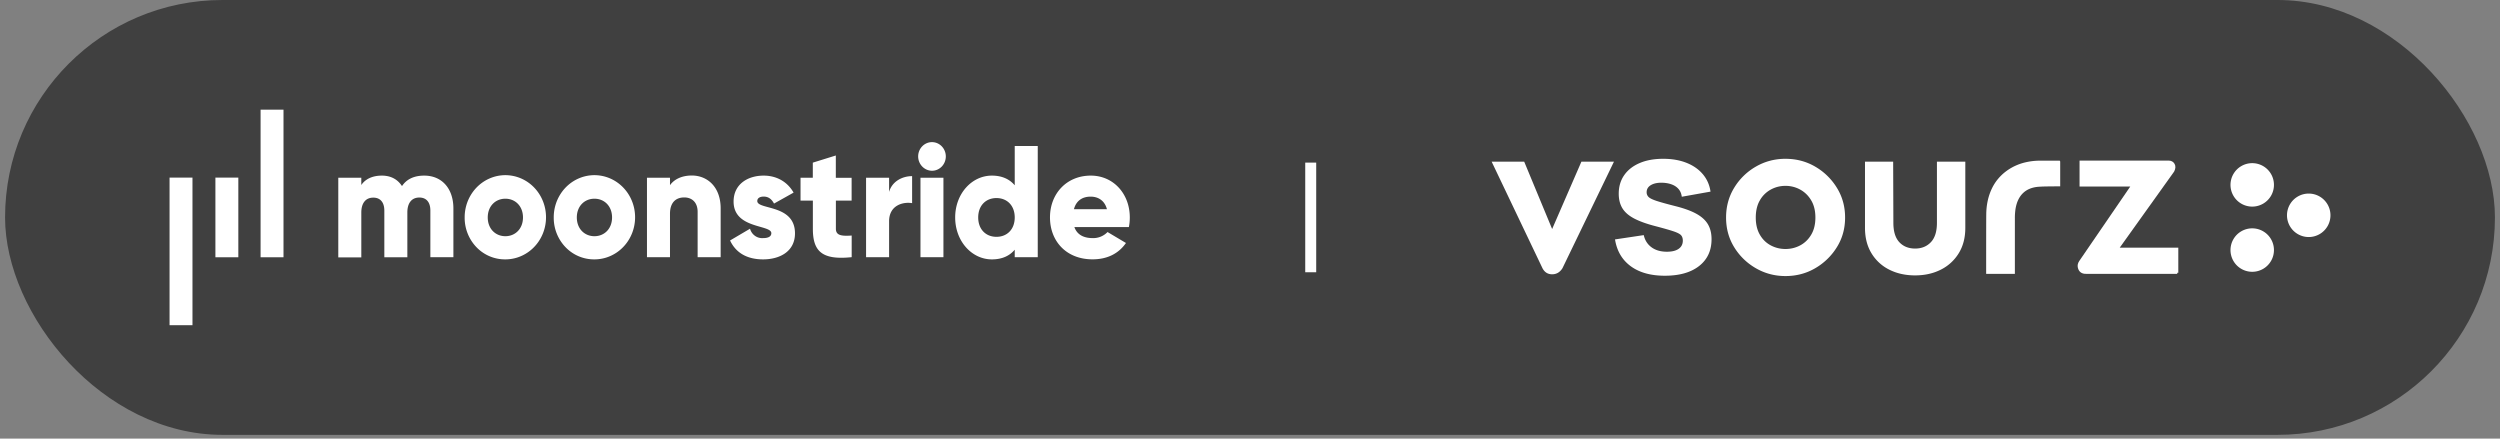 <svg xmlns="http://www.w3.org/2000/svg" width="456" height="80" viewBox="0 0 456 80" fill="none"><rect x="0" y="0" width="456" height="80" fill="#808080" stroke="none"/><rect x=".926" width="454.15" height="79.317" rx="39.659" fill="#000" fill-opacity=".5"></rect><path fill-rule="evenodd" clip-rule="evenodd" d="M82.699 38.012v8.897h-4.2v-8.502c0-1.448-.67-2.376-2.013-2.376-1.4 0-2.186 1.012-2.186 2.724v8.171h-4.198v-8.5c0-1.45-.672-2.377-2.015-2.377-1.4 0-2.184 1.013-2.184 2.724v8.172h-4.2V32.419h4.199v1.33c.647-.979 1.879-1.717 3.754-1.717 1.652 0 2.88.694 3.667 1.91.781-1.17 2.07-1.91 4.06-1.91 3.216 0 5.316 2.358 5.316 5.98zm2.056 1.651c-.013-3.108 1.787-5.919 4.559-7.118 2.77-1.2 5.968-.55 8.097 1.643 2.127 2.194 2.768 5.5 1.622 8.373-1.147 2.875-3.854 4.75-6.858 4.75a7.215 7.215 0 0 1-5.26-2.213 7.737 7.737 0 0 1-2.16-5.435zm10.637 0c0-2.058-1.398-3.418-3.213-3.418-1.815 0-3.214 1.36-3.214 3.418 0 2.06 1.4 3.42 3.214 3.42 1.813 0 3.213-1.364 3.213-3.42zm5.61 0c-.012-3.108 1.787-5.919 4.558-7.118 2.772-1.2 5.968-.55 8.097 1.643 2.129 2.194 2.769 5.5 1.623 8.373-1.146 2.875-3.854 4.75-6.858 4.75a7.21 7.21 0 0 1-5.259-2.213 7.734 7.734 0 0 1-2.161-5.435zm10.637 0c0-2.058-1.399-3.418-3.213-3.418s-3.214 1.36-3.214 3.418c0 2.06 1.4 3.42 3.214 3.42s3.213-1.364 3.213-3.42zm19.808-1.651v8.897h-4.2v-8.262c0-1.796-1.092-2.635-2.439-2.635-1.539 0-2.603.928-2.603 2.983v7.914h-4.199v-14.49h4.199v1.36c.757-1.07 2.142-1.766 4.003-1.766 2.829.018 5.239 2.085 5.239 5.999zm13.558 4.55c0 3.325-2.799 4.749-5.824 4.749-2.799 0-4.928-1.11-6.017-3.449l3.639-2.144c.302 1.08 1.294 1.795 2.379 1.712 1.005 0 1.509-.317 1.509-.899 0-1.593-6.885-.738-6.885-5.765 0-3.16 2.568-4.734 5.486-4.734 2.27 0 4.284 1.042 5.459 3.1l-3.571 2c-.393-.739-.953-1.275-1.877-1.275-.715 0-1.176.288-1.176.81-.01 1.647 6.878.54 6.878 5.895zm7.459-5.969v5.126c0 1.245 1.035 1.364 2.881 1.245v3.944c-5.484.58-7.08-1.132-7.08-5.174v-5.141h-2.249v-4.174h2.238v-2.752l4.199-1.306v4.065h2.881v4.167h-2.87zm13.904-4.466v4.927c-1.733-.287-4.198.436-4.198 3.305v6.549h-4.2V32.419h4.2v2.588c.559-1.951 2.434-2.88 4.198-2.88zm1.104-3.592c0-1.441 1.129-2.61 2.521-2.61 1.393 0 2.522 1.169 2.522 2.61 0 1.442-1.129 2.61-2.521 2.61-1.388-.01-2.512-1.173-2.522-2.61zm.421 3.884h4.189v14.49h-4.189v-14.49zm21.392-5.794v20.284h-4.199v-1.364c-.924 1.11-2.295 1.767-4.171 1.767-3.667 0-6.692-3.327-6.692-7.648 0-4.32 3.025-7.632 6.692-7.632 1.875 0 3.246.666 4.171 1.767v-7.174h4.199zm-4.199 13.038c0-2.173-1.399-3.536-3.332-3.536-1.93 0-3.331 1.364-3.331 3.536 0 2.174 1.401 3.534 3.331 3.534 1.933 0 3.332-1.36 3.332-3.534zm14.239 3.767a3.604 3.604 0 0 0 2.691-1.108l3.36 1.999c-1.372 1.969-3.447 2.982-6.102 2.982-4.79 0-7.757-3.326-7.757-7.646s3.025-7.626 7.445-7.626c4.088 0 7.114 3.276 7.114 7.65a8.97 8.97 0 0 1-.168 1.739h-9.942c.532 1.488 1.826 2.01 3.361 2.01h-.002zm2.58-5.273c-.451-1.683-1.711-2.29-2.972-2.29-1.592 0-2.656.81-3.048 2.29h6.02zm-162.616-5.76h4.181v14.525H39.29V32.398zm-8.363 0h4.181v26.92h-4.181v-26.92zM47.53 20h4.181v26.923H47.53V20z" fill="#fff"></path><path d="M239.076 29.659v20" stroke="#fff" stroke-width="2"></path><path d="M375.582 29.508v4.285h-.832l-.071.002c-.962.015-1.873.004-2.835.072-2.538.184-4.003 1.705-4.409 4.212a11.314 11.314 0 0 0-.119 1.8c-.002 3.337.001 9.786 0 9.87h-4.843c0-5.937.006-9.482.018-10.632.016-1.646.317-3.236 1.046-4.725 1.159-2.374 3.396-3.989 5.93-4.584a11.543 11.543 0 0 1 2.761-.305l1.99.001 1.363.003h.001z" fill="#fff" stroke="#fff" stroke-width=".396"></path><path d="M303.665 50.292c2.665 0 4.751-.592 6.26-1.777 1.508-1.185 2.262-2.812 2.262-4.883 0-1.047-.214-1.943-.641-2.685-.427-.742-1.109-1.378-2.045-1.908-.937-.53-2.178-.994-3.724-1.393-1.584-.4-2.762-.723-3.535-.973-.773-.25-1.282-.493-1.527-.73a1.175 1.175 0 0 1-.368-.88c0-.586.285-1.034.858-1.346.571-.312 1.329-.436 2.272-.374.967.075 1.734.33 2.3.767.566.436.892 1.029.98 1.777l5.242-.935c-.176-1.222-.645-2.283-1.405-3.18-.761-.899-1.757-1.59-2.989-2.077-1.23-.486-2.644-.73-4.24-.73-1.647 0-3.077.259-4.29.777-1.212.517-2.153 1.252-2.819 2.207-.665.954-.998 2.08-.998 3.377 0 1.035.219 1.918.659 2.648.44.73 1.157 1.355 2.149 1.879.994.524 2.319.998 3.978 1.422 1.472.386 2.555.698 3.253.935.697.238 1.147.477 1.348.72.201.244.302.565.302.964 0 .636-.252 1.132-.754 1.487-.503.356-1.22.533-2.15.533-1.131 0-2.065-.267-2.799-.804-.736-.536-1.21-1.278-1.424-2.226l-5.242.785c.339 2.108 1.298 3.74 2.875 4.893 1.578 1.154 3.648 1.73 6.212 1.73zm-18.673-1.366 9.394-19.438h-5.938l-5.337 12.285-5.097-12.286h-5.938l9.274 19.44c.384.736.971 1.104 1.76 1.104.791 0 1.418-.368 1.882-1.105zm40.678-19.96c1.98 0 3.786.474 5.417 1.424a11.242 11.242 0 0 1 3.953 3.852c1.003 1.617 1.504 3.43 1.504 5.437 0 2.005-.501 3.811-1.504 5.417a11.3 11.3 0 0 1-3.953 3.832c-1.631.95-3.437 1.424-5.417 1.424-1.953 0-3.752-.475-5.397-1.424a11.074 11.074 0 0 1-3.952-3.832c-.99-1.606-1.485-3.41-1.485-5.417 0-2.007.495-3.819 1.485-5.437a11.025 11.025 0 0 1 3.952-3.853c1.645-.948 3.444-1.424 5.397-1.424zm0 4.935c-.963 0-1.859.227-2.689.681a5.1 5.1 0 0 0-1.985 1.966c-.495.857-.743 1.9-.743 3.13 0 1.231.248 2.275.743 3.13.494.857 1.157 1.505 1.985 1.947.83.441 1.726.662 2.689.662.964 0 1.859-.22 2.689-.662.829-.442 1.498-1.09 2.005-1.946.509-.856.764-1.9.764-3.13s-.254-2.274-.763-3.13c-.508-.856-1.177-1.511-2.006-1.966a5.501 5.501 0 0 0-2.689-.682zm23.654 16.33c1.74 0 3.298-.347 4.675-1.043a8.012 8.012 0 0 0 3.27-2.988c.803-1.299 1.204-2.843 1.204-4.635V29.487h-5.176v11.155c0 1.578-.368 2.755-1.104 3.53-.735.776-1.692 1.165-2.869 1.165-1.203 0-2.166-.389-2.889-1.164-.722-.776-1.083-1.953-1.083-3.53l-.04-11.156h-5.137v12.078c0 1.791.395 3.337 1.185 4.634a7.87 7.87 0 0 0 3.25 2.99c1.378.695 2.949 1.043 4.714 1.043z" fill="#fff"></path><path d="M397.125 49.75v-4.374h-10.874l10.147-14.19c.236-.47.26-.872.071-1.202-.189-.332-.503-.497-.942-.497h-16.018v4.334h9.43l-9.519 13.898c-.24.353-.314.713-.222 1.081.162.645.587.962 1.276.95h16.652-.001z" fill="#fff" stroke="#fff" stroke-width=".396"></path><path d="M410.806 37.685a3.963 3.963 0 1 0 0-7.926 3.963 3.963 0 0 0 0 7.926zM410.806 49.576a3.963 3.963 0 1 0 0-7.926 3.963 3.963 0 0 0 0 7.926zM421.112 43.235a3.964 3.964 0 1 0 0-7.928 3.964 3.964 0 0 0 0 7.928z" fill="#fff"></path></svg>